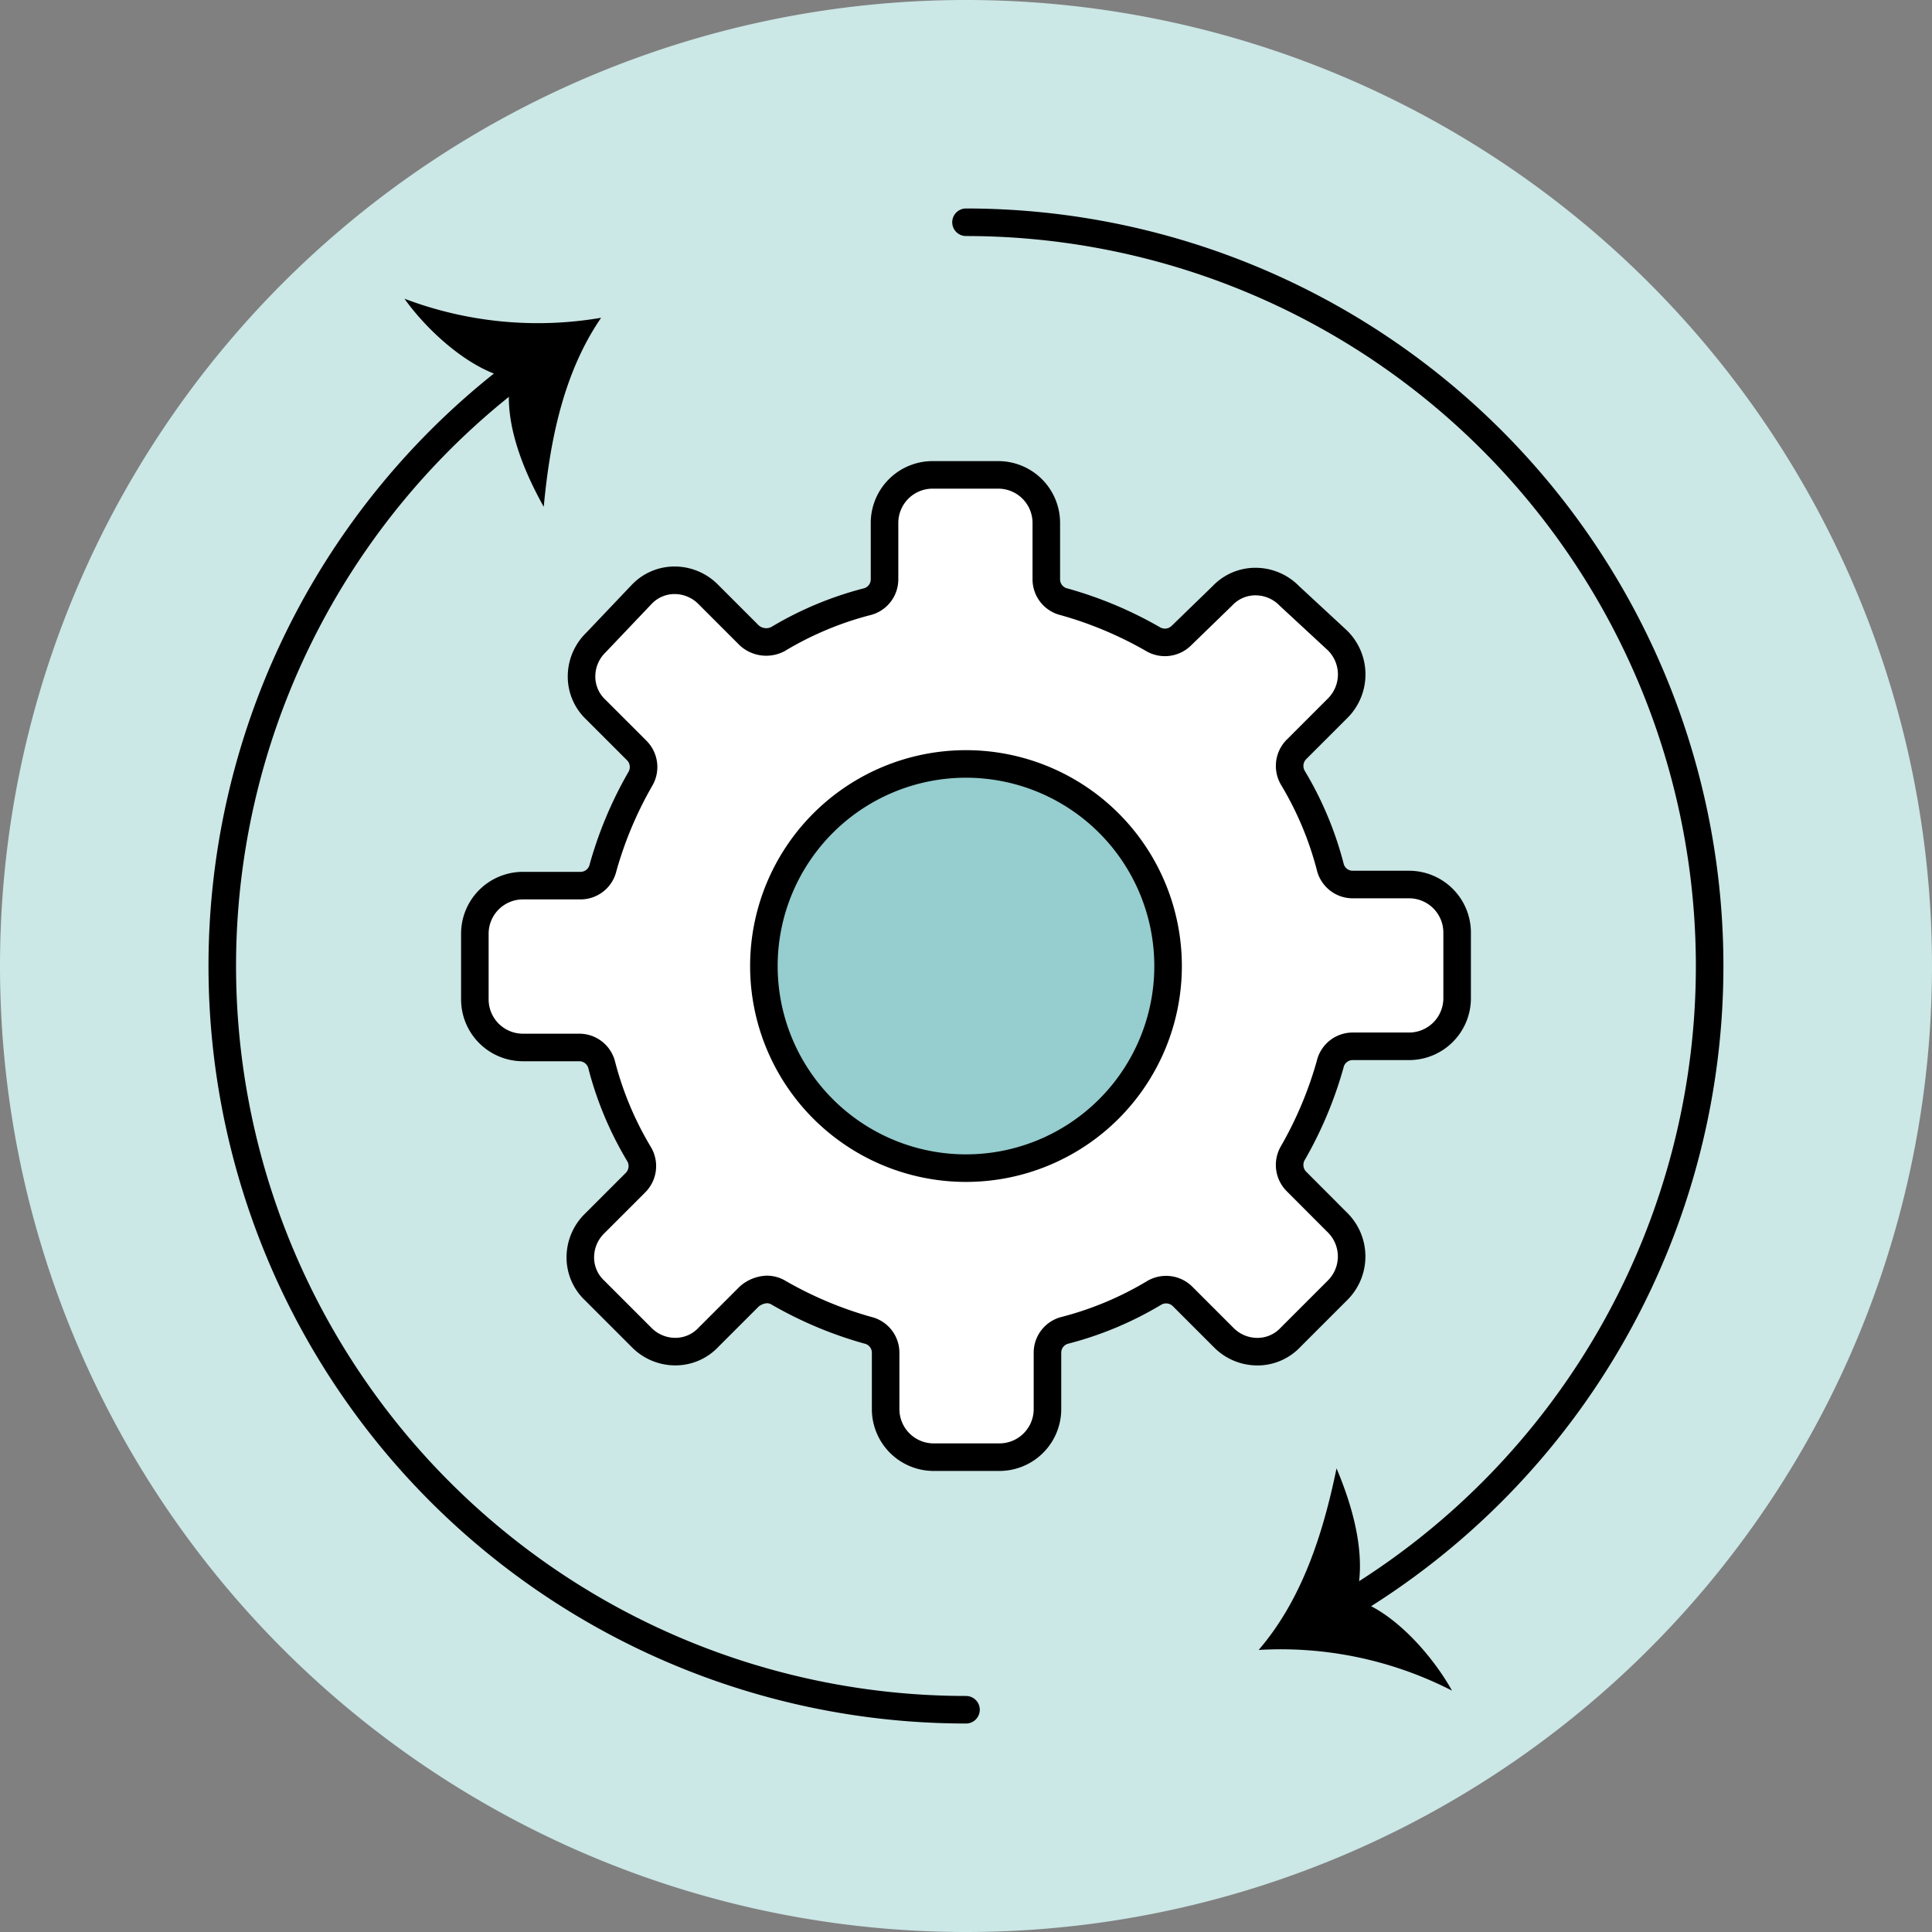 <?xml version="1.0" encoding="UTF-8"?> <svg xmlns="http://www.w3.org/2000/svg" xmlns:xlink="http://www.w3.org/1999/xlink" id="Grupo_43925" data-name="Grupo 43925" width="140.252" height="140.252" viewBox="0 0 140.252 140.252"><rect x="0" y="0" width="140.252" height="140.252" fill="#808080" stroke="none"/><defs><clipPath id="clip-path"><rect id="Rectángulo_8780" data-name="Rectángulo 8780" width="140.252" height="140.252" fill="none"></rect></clipPath></defs><g id="Grupo_43924" data-name="Grupo 43924" clip-path="url(#clip-path)"><path id="Trazado_33620" data-name="Trazado 33620" d="M0,70.126a70.126,70.126,0,1,1,70.126,70.126A70.126,70.126,0,0,1,0,70.126" fill="#cbe7e6"></path><path id="Trazado_33621" data-name="Trazado 33621" d="M70.126,16.135A54,54,0,0,1,97.718,116.544" fill="none" stroke="#000" stroke-linecap="round" stroke-linejoin="round" stroke-width="2"></path><path id="Trazado_33622" data-name="Trazado 33622" d="M98.406,116.122c2.818.892,5.607,4.1,7,6.607a27.254,27.254,0,0,0-14.035-2.953c3.166-3.677,4.684-8.477,5.654-13.181,1.2,2.838,2.249,6.492,1.379,9.527"></path><path id="Trazado_33623" data-name="Trazado 33623" d="M70.126,124.117A53.994,53.994,0,0,1,37.68,26.968" fill="none" stroke="#000" stroke-linecap="round" stroke-linejoin="round" stroke-width="2"></path><path id="Trazado_33624" data-name="Trazado 33624" d="M37.05,27.477c-2.9-.575-6.025-3.456-7.688-5.792a27.272,27.272,0,0,0,14.275,1.384c-2.741,4-3.719,8.943-4.164,13.724-1.5-2.689-2.953-6.2-2.423-9.316"></path><path id="Trazado_33625" data-name="Trazado 33625" d="M55.689,93.605a1.68,1.68,0,0,1,.87.262,28.131,28.131,0,0,0,6.433,2.7,1.675,1.675,0,0,1,1.3,1.651l0,4.086a3.49,3.49,0,0,0,3.479,3.478h4.782A3.49,3.49,0,0,0,76.04,102.3V98.215a1.675,1.675,0,0,1,1.3-1.651,24.472,24.472,0,0,0,6.434-2.7,1.7,1.7,0,0,1,2.086.261l2.955,2.955a3.43,3.43,0,0,0,2.435,1.043,3.286,3.286,0,0,0,2.436-1.043l3.39-3.39a3.461,3.461,0,0,0,0-4.956l-2.952-2.958a1.7,1.7,0,0,1-.261-2.086,28.157,28.157,0,0,0,2.7-6.434,1.675,1.675,0,0,1,1.651-1.3l4.086,0a3.49,3.49,0,0,0,3.479-3.478V67.69a3.49,3.49,0,0,0-3.479-3.478H98.215a1.675,1.675,0,0,1-1.651-1.3,24.48,24.48,0,0,0-2.7-6.433,1.7,1.7,0,0,1,.261-2.086l2.956-2.955a3.463,3.463,0,0,0,0-4.956l-3.479-3.221a3.434,3.434,0,0,0-2.435-1.043,3.29,3.29,0,0,0-2.436,1.043l-2.955,2.867a1.7,1.7,0,0,1-2.086.262,28.113,28.113,0,0,0-6.434-2.7,1.677,1.677,0,0,1-1.3-1.651l0-4.087a3.489,3.489,0,0,0-3.478-3.478H67.69a3.489,3.489,0,0,0-3.478,3.478v4.087a1.676,1.676,0,0,1-1.3,1.651,24.447,24.447,0,0,0-6.433,2.7,1.831,1.831,0,0,1-2.086-.262l-2.955-2.955A3.436,3.436,0,0,0,49,42.125a3.289,3.289,0,0,0-2.435,1.043l-3.306,3.478a3.436,3.436,0,0,0-1.043,2.436,3.29,3.29,0,0,0,1.043,2.436l2.956,2.955a1.7,1.7,0,0,1,.261,2.086,28.087,28.087,0,0,0-2.7,6.433,1.676,1.676,0,0,1-1.651,1.3l-4.175,0a3.49,3.49,0,0,0-3.478,3.479v4.782A3.49,3.49,0,0,0,37.95,76.04h4.087a1.677,1.677,0,0,1,1.651,1.3,24.439,24.439,0,0,0,2.7,6.434,1.7,1.7,0,0,1-.262,2.086l-2.955,2.955a3.434,3.434,0,0,0-1.043,2.435,3.29,3.29,0,0,0,1.043,2.436l3.39,3.39a3.43,3.43,0,0,0,2.436,1.043,3.285,3.285,0,0,0,2.435-1.043l2.956-2.955A2.087,2.087,0,0,1,55.689,93.605Z" fill="#fff"></path><path id="Trazado_33626" data-name="Trazado 33626" d="M55.689,93.605a1.68,1.68,0,0,1,.87.262,28.131,28.131,0,0,0,6.433,2.7,1.675,1.675,0,0,1,1.3,1.651l0,4.086a3.49,3.49,0,0,0,3.479,3.478h4.782A3.49,3.49,0,0,0,76.04,102.3V98.215a1.675,1.675,0,0,1,1.3-1.651,24.472,24.472,0,0,0,6.434-2.7,1.7,1.7,0,0,1,2.086.261l2.955,2.955a3.43,3.43,0,0,0,2.435,1.043,3.286,3.286,0,0,0,2.436-1.043l3.39-3.39a3.461,3.461,0,0,0,0-4.956l-2.952-2.958a1.7,1.7,0,0,1-.261-2.086,28.157,28.157,0,0,0,2.7-6.434,1.675,1.675,0,0,1,1.651-1.3l4.086,0a3.49,3.49,0,0,0,3.479-3.478V67.69a3.49,3.49,0,0,0-3.479-3.478H98.215a1.675,1.675,0,0,1-1.651-1.3,24.48,24.48,0,0,0-2.7-6.433,1.7,1.7,0,0,1,.261-2.086l2.956-2.955a3.463,3.463,0,0,0,0-4.956l-3.479-3.221a3.434,3.434,0,0,0-2.435-1.043,3.29,3.29,0,0,0-2.436,1.043l-2.955,2.867a1.7,1.7,0,0,1-2.086.262,28.113,28.113,0,0,0-6.434-2.7,1.677,1.677,0,0,1-1.3-1.651l0-4.087a3.489,3.489,0,0,0-3.478-3.478H67.69a3.489,3.489,0,0,0-3.478,3.478v4.087a1.676,1.676,0,0,1-1.3,1.651,24.447,24.447,0,0,0-6.433,2.7,1.831,1.831,0,0,1-2.086-.262l-2.955-2.955A3.436,3.436,0,0,0,49,42.125a3.289,3.289,0,0,0-2.435,1.043l-3.306,3.478a3.436,3.436,0,0,0-1.043,2.436,3.29,3.29,0,0,0,1.043,2.436l2.956,2.955a1.7,1.7,0,0,1,.261,2.086,28.087,28.087,0,0,0-2.7,6.433,1.676,1.676,0,0,1-1.651,1.3l-4.175,0a3.49,3.49,0,0,0-3.478,3.479v4.782A3.49,3.49,0,0,0,37.95,76.04h4.087a1.677,1.677,0,0,1,1.651,1.3,24.439,24.439,0,0,0,2.7,6.434,1.7,1.7,0,0,1-.262,2.086l-2.955,2.955a3.434,3.434,0,0,0-1.043,2.435,3.29,3.29,0,0,0,1.043,2.436l3.39,3.39a3.43,3.43,0,0,0,2.436,1.043,3.285,3.285,0,0,0,2.435-1.043l2.956-2.955A2.087,2.087,0,0,1,55.689,93.605Z" fill="none" stroke="#000" stroke-linecap="round" stroke-linejoin="round" stroke-width="2"></path><path id="Trazado_33627" data-name="Trazado 33627" d="M55.454,70.126A14.671,14.671,0,1,1,70.126,84.8,14.672,14.672,0,0,1,55.454,70.126" fill="#96cdcf"></path><path id="Trazado_33628" data-name="Trazado 33628" d="M55.454,70.126A14.671,14.671,0,1,1,70.126,84.8,14.672,14.672,0,0,1,55.454,70.126Z" fill="none" stroke="#000" stroke-linecap="round" stroke-linejoin="round" stroke-width="2"></path></g></svg> 